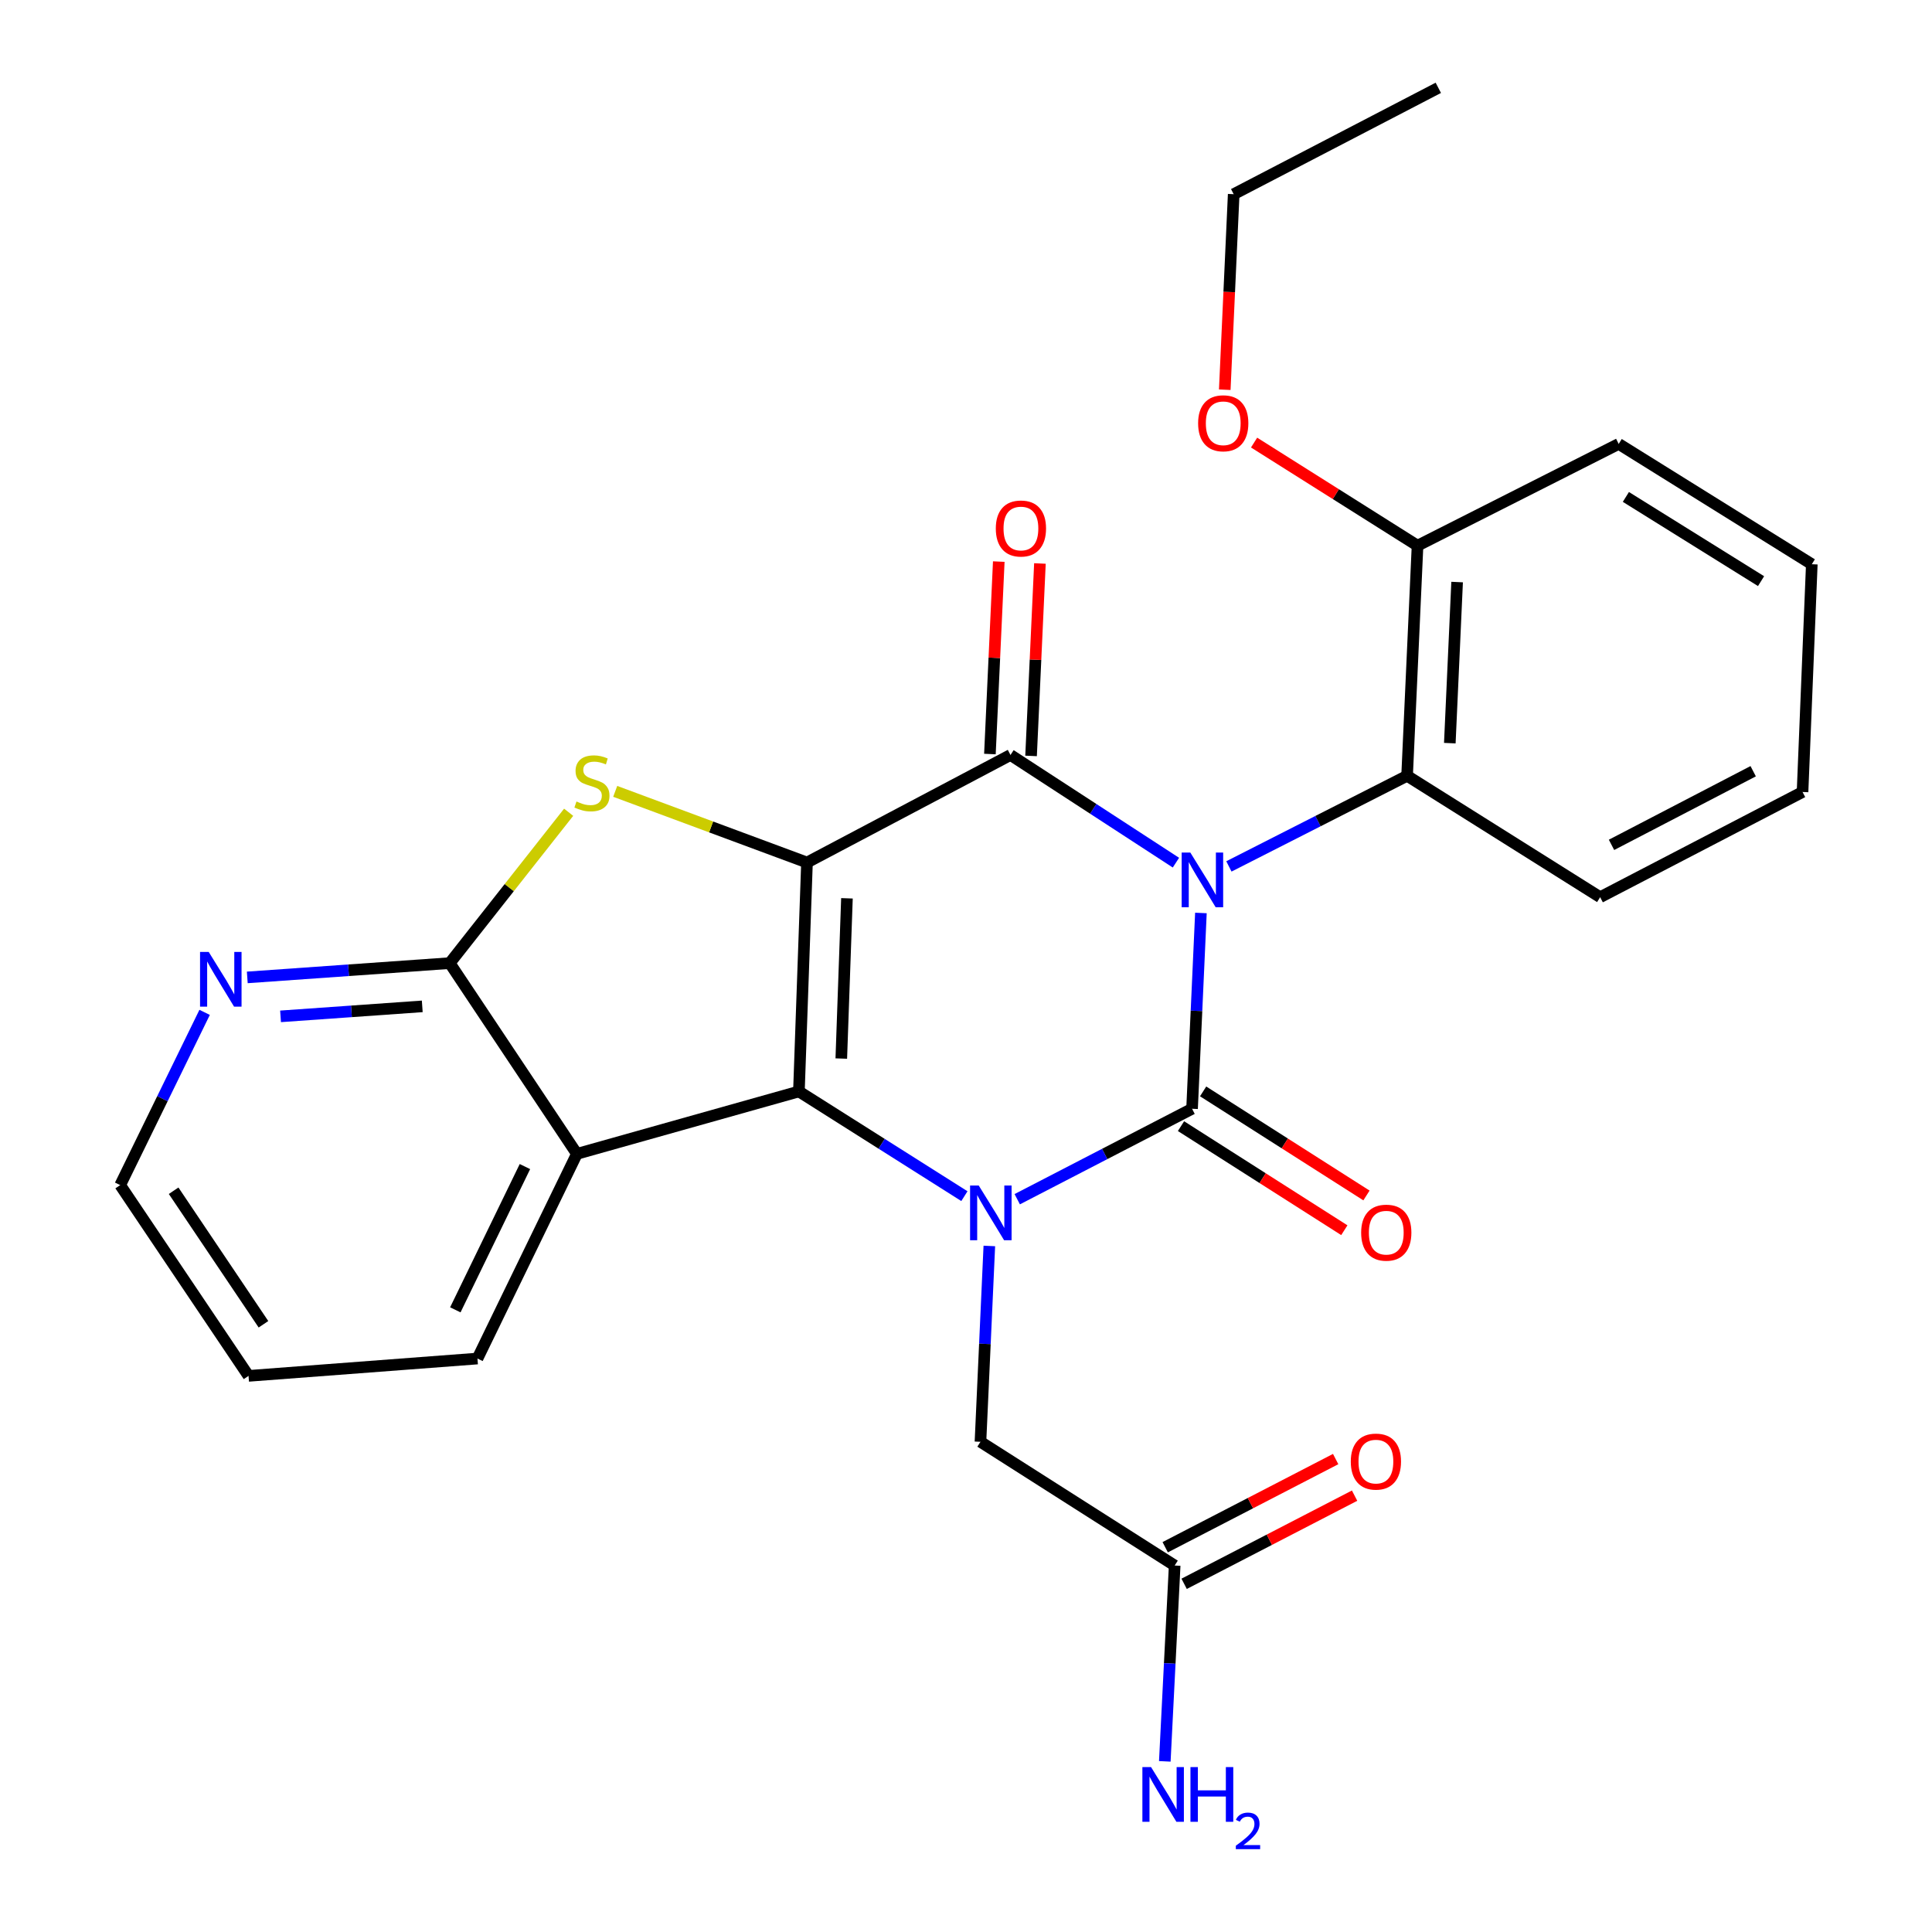 <?xml version='1.0' encoding='iso-8859-1'?>
<svg version='1.1' baseProfile='full'
              xmlns='http://www.w3.org/2000/svg'
                      xmlns:rdkit='http://www.rdkit.org/xml'
                      xmlns:xlink='http://www.w3.org/1999/xlink'
                  xml:space='preserve'
width='1000px' height='1000px' viewBox='0 0 1000 1000'>
<!-- END OF HEADER -->
<rect style='opacity:1.0;fill:#FFFFFF;stroke:none' width='1000' height='1000' x='0' y='0'> </rect>
<path class='bond-1' d='M 621.591,472.554 L 619.3,523.225' style='fill:none;fill-rule:evenodd;stroke:#0000FF;stroke-width:6px;stroke-linecap:butt;stroke-linejoin:miter;stroke-opacity:1' />
<path class='bond-1' d='M 619.3,523.225 L 617.01,573.896' style='fill:none;fill-rule:evenodd;stroke:#000000;stroke-width:6px;stroke-linecap:butt;stroke-linejoin:miter;stroke-opacity:1' />
<path class='bond-3' d='M 608.661,446.51 L 565.845,418.643' style='fill:none;fill-rule:evenodd;stroke:#0000FF;stroke-width:6px;stroke-linecap:butt;stroke-linejoin:miter;stroke-opacity:1' />
<path class='bond-3' d='M 565.845,418.643 L 523.028,390.776' style='fill:none;fill-rule:evenodd;stroke:#000000;stroke-width:6px;stroke-linecap:butt;stroke-linejoin:miter;stroke-opacity:1' />
<path class='bond-8' d='M 636.076,448.457 L 682.193,425.006' style='fill:none;fill-rule:evenodd;stroke:#0000FF;stroke-width:6px;stroke-linecap:butt;stroke-linejoin:miter;stroke-opacity:1' />
<path class='bond-8' d='M 682.193,425.006 L 728.311,401.555' style='fill:none;fill-rule:evenodd;stroke:#000000;stroke-width:6px;stroke-linecap:butt;stroke-linejoin:miter;stroke-opacity:1' />
<path class='bond-0' d='M 417.697,446.438 L 523.028,390.776' style='fill:none;fill-rule:evenodd;stroke:#000000;stroke-width:6px;stroke-linecap:butt;stroke-linejoin:miter;stroke-opacity:1' />
<path class='bond-2' d='M 417.697,446.438 L 413.516,564.929' style='fill:none;fill-rule:evenodd;stroke:#000000;stroke-width:6px;stroke-linecap:butt;stroke-linejoin:miter;stroke-opacity:1' />
<path class='bond-2' d='M 438.379,464.964 L 435.452,547.907' style='fill:none;fill-rule:evenodd;stroke:#000000;stroke-width:6px;stroke-linecap:butt;stroke-linejoin:miter;stroke-opacity:1' />
<path class='bond-5' d='M 417.697,446.438 L 368.065,428.021' style='fill:none;fill-rule:evenodd;stroke:#000000;stroke-width:6px;stroke-linecap:butt;stroke-linejoin:miter;stroke-opacity:1' />
<path class='bond-5' d='M 368.065,428.021 L 318.433,409.603' style='fill:none;fill-rule:evenodd;stroke:#CCCC00;stroke-width:6px;stroke-linecap:butt;stroke-linejoin:miter;stroke-opacity:1' />
<path class='bond-4' d='M 617.01,573.896 L 571.767,597.302' style='fill:none;fill-rule:evenodd;stroke:#000000;stroke-width:6px;stroke-linecap:butt;stroke-linejoin:miter;stroke-opacity:1' />
<path class='bond-4' d='M 571.767,597.302 L 526.524,620.709' style='fill:none;fill-rule:evenodd;stroke:#0000FF;stroke-width:6px;stroke-linecap:butt;stroke-linejoin:miter;stroke-opacity:1' />
<path class='bond-10' d='M 611.282,582.887 L 653.552,609.821' style='fill:none;fill-rule:evenodd;stroke:#000000;stroke-width:6px;stroke-linecap:butt;stroke-linejoin:miter;stroke-opacity:1' />
<path class='bond-10' d='M 653.552,609.821 L 695.823,636.754' style='fill:none;fill-rule:evenodd;stroke:#FF0000;stroke-width:6px;stroke-linecap:butt;stroke-linejoin:miter;stroke-opacity:1' />
<path class='bond-10' d='M 622.739,564.905 L 665.01,591.839' style='fill:none;fill-rule:evenodd;stroke:#000000;stroke-width:6px;stroke-linecap:butt;stroke-linejoin:miter;stroke-opacity:1' />
<path class='bond-10' d='M 665.01,591.839 L 707.281,618.772' style='fill:none;fill-rule:evenodd;stroke:#FF0000;stroke-width:6px;stroke-linecap:butt;stroke-linejoin:miter;stroke-opacity:1' />
<path class='bond-6' d='M 413.516,564.929 L 298.602,597.244' style='fill:none;fill-rule:evenodd;stroke:#000000;stroke-width:6px;stroke-linecap:butt;stroke-linejoin:miter;stroke-opacity:1' />
<path class='bond-27' d='M 413.516,564.929 L 456.345,592.028' style='fill:none;fill-rule:evenodd;stroke:#000000;stroke-width:6px;stroke-linecap:butt;stroke-linejoin:miter;stroke-opacity:1' />
<path class='bond-27' d='M 456.345,592.028 L 499.174,619.127' style='fill:none;fill-rule:evenodd;stroke:#0000FF;stroke-width:6px;stroke-linecap:butt;stroke-linejoin:miter;stroke-opacity:1' />
<path class='bond-11' d='M 533.677,391.266 L 535.971,341.461' style='fill:none;fill-rule:evenodd;stroke:#000000;stroke-width:6px;stroke-linecap:butt;stroke-linejoin:miter;stroke-opacity:1' />
<path class='bond-11' d='M 535.971,341.461 L 538.264,291.656' style='fill:none;fill-rule:evenodd;stroke:#FF0000;stroke-width:6px;stroke-linecap:butt;stroke-linejoin:miter;stroke-opacity:1' />
<path class='bond-11' d='M 512.378,390.286 L 514.671,340.48' style='fill:none;fill-rule:evenodd;stroke:#000000;stroke-width:6px;stroke-linecap:butt;stroke-linejoin:miter;stroke-opacity:1' />
<path class='bond-11' d='M 514.671,340.48 L 516.965,290.675' style='fill:none;fill-rule:evenodd;stroke:#FF0000;stroke-width:6px;stroke-linecap:butt;stroke-linejoin:miter;stroke-opacity:1' />
<path class='bond-9' d='M 512.077,644.907 L 509.782,695.59' style='fill:none;fill-rule:evenodd;stroke:#0000FF;stroke-width:6px;stroke-linecap:butt;stroke-linejoin:miter;stroke-opacity:1' />
<path class='bond-9' d='M 509.782,695.59 L 507.486,746.273' style='fill:none;fill-rule:evenodd;stroke:#000000;stroke-width:6px;stroke-linecap:butt;stroke-linejoin:miter;stroke-opacity:1' />
<path class='bond-7' d='M 294.332,420.422 L 263.554,459.467' style='fill:none;fill-rule:evenodd;stroke:#CCCC00;stroke-width:6px;stroke-linecap:butt;stroke-linejoin:miter;stroke-opacity:1' />
<path class='bond-7' d='M 263.554,459.467 L 232.776,498.511' style='fill:none;fill-rule:evenodd;stroke:#000000;stroke-width:6px;stroke-linecap:butt;stroke-linejoin:miter;stroke-opacity:1' />
<path class='bond-17' d='M 298.602,597.244 L 247.133,703.178' style='fill:none;fill-rule:evenodd;stroke:#000000;stroke-width:6px;stroke-linecap:butt;stroke-linejoin:miter;stroke-opacity:1' />
<path class='bond-17' d='M 271.703,603.816 L 235.675,677.97' style='fill:none;fill-rule:evenodd;stroke:#000000;stroke-width:6px;stroke-linecap:butt;stroke-linejoin:miter;stroke-opacity:1' />
<path class='bond-29' d='M 298.602,597.244 L 232.776,498.511' style='fill:none;fill-rule:evenodd;stroke:#000000;stroke-width:6px;stroke-linecap:butt;stroke-linejoin:miter;stroke-opacity:1' />
<path class='bond-12' d='M 232.776,498.511 L 180.386,502.209' style='fill:none;fill-rule:evenodd;stroke:#000000;stroke-width:6px;stroke-linecap:butt;stroke-linejoin:miter;stroke-opacity:1' />
<path class='bond-12' d='M 180.386,502.209 L 127.995,505.906' style='fill:none;fill-rule:evenodd;stroke:#0000FF;stroke-width:6px;stroke-linecap:butt;stroke-linejoin:miter;stroke-opacity:1' />
<path class='bond-12' d='M 218.56,520.89 L 181.887,523.478' style='fill:none;fill-rule:evenodd;stroke:#000000;stroke-width:6px;stroke-linecap:butt;stroke-linejoin:miter;stroke-opacity:1' />
<path class='bond-12' d='M 181.887,523.478 L 145.213,526.066' style='fill:none;fill-rule:evenodd;stroke:#0000FF;stroke-width:6px;stroke-linecap:butt;stroke-linejoin:miter;stroke-opacity:1' />
<path class='bond-14' d='M 728.311,401.555 L 733.713,282.437' style='fill:none;fill-rule:evenodd;stroke:#000000;stroke-width:6px;stroke-linecap:butt;stroke-linejoin:miter;stroke-opacity:1' />
<path class='bond-14' d='M 750.421,384.653 L 754.202,301.27' style='fill:none;fill-rule:evenodd;stroke:#000000;stroke-width:6px;stroke-linecap:butt;stroke-linejoin:miter;stroke-opacity:1' />
<path class='bond-19' d='M 728.311,401.555 L 828.24,464.384' style='fill:none;fill-rule:evenodd;stroke:#000000;stroke-width:6px;stroke-linecap:butt;stroke-linejoin:miter;stroke-opacity:1' />
<path class='bond-13' d='M 507.486,746.273 L 608.008,810.31' style='fill:none;fill-rule:evenodd;stroke:#000000;stroke-width:6px;stroke-linecap:butt;stroke-linejoin:miter;stroke-opacity:1' />
<path class='bond-20' d='M 105.915,523.999 L 84.064,568.706' style='fill:none;fill-rule:evenodd;stroke:#0000FF;stroke-width:6px;stroke-linecap:butt;stroke-linejoin:miter;stroke-opacity:1' />
<path class='bond-20' d='M 84.064,568.706 L 62.212,613.413' style='fill:none;fill-rule:evenodd;stroke:#000000;stroke-width:6px;stroke-linecap:butt;stroke-linejoin:miter;stroke-opacity:1' />
<path class='bond-15' d='M 612.906,819.779 L 657.019,796.962' style='fill:none;fill-rule:evenodd;stroke:#000000;stroke-width:6px;stroke-linecap:butt;stroke-linejoin:miter;stroke-opacity:1' />
<path class='bond-15' d='M 657.019,796.962 L 701.132,774.146' style='fill:none;fill-rule:evenodd;stroke:#FF0000;stroke-width:6px;stroke-linecap:butt;stroke-linejoin:miter;stroke-opacity:1' />
<path class='bond-15' d='M 603.11,800.84 L 647.223,778.024' style='fill:none;fill-rule:evenodd;stroke:#000000;stroke-width:6px;stroke-linecap:butt;stroke-linejoin:miter;stroke-opacity:1' />
<path class='bond-15' d='M 647.223,778.024 L 691.336,755.207' style='fill:none;fill-rule:evenodd;stroke:#FF0000;stroke-width:6px;stroke-linecap:butt;stroke-linejoin:miter;stroke-opacity:1' />
<path class='bond-16' d='M 608.008,810.31 L 605.454,860.992' style='fill:none;fill-rule:evenodd;stroke:#000000;stroke-width:6px;stroke-linecap:butt;stroke-linejoin:miter;stroke-opacity:1' />
<path class='bond-16' d='M 605.454,860.992 L 602.9,911.675' style='fill:none;fill-rule:evenodd;stroke:#0000FF;stroke-width:6px;stroke-linecap:butt;stroke-linejoin:miter;stroke-opacity:1' />
<path class='bond-18' d='M 733.713,282.437 L 691.415,255.757' style='fill:none;fill-rule:evenodd;stroke:#000000;stroke-width:6px;stroke-linecap:butt;stroke-linejoin:miter;stroke-opacity:1' />
<path class='bond-18' d='M 691.415,255.757 L 649.116,229.078' style='fill:none;fill-rule:evenodd;stroke:#FF0000;stroke-width:6px;stroke-linecap:butt;stroke-linejoin:miter;stroke-opacity:1' />
<path class='bond-21' d='M 733.713,282.437 L 837.835,229.771' style='fill:none;fill-rule:evenodd;stroke:#000000;stroke-width:6px;stroke-linecap:butt;stroke-linejoin:miter;stroke-opacity:1' />
<path class='bond-23' d='M 247.133,703.178 L 128.642,712.157' style='fill:none;fill-rule:evenodd;stroke:#000000;stroke-width:6px;stroke-linecap:butt;stroke-linejoin:miter;stroke-opacity:1' />
<path class='bond-22' d='M 633.934,201.718 L 636.245,151.115' style='fill:none;fill-rule:evenodd;stroke:#FF0000;stroke-width:6px;stroke-linecap:butt;stroke-linejoin:miter;stroke-opacity:1' />
<path class='bond-22' d='M 636.245,151.115 L 638.557,100.513' style='fill:none;fill-rule:evenodd;stroke:#000000;stroke-width:6px;stroke-linecap:butt;stroke-linejoin:miter;stroke-opacity:1' />
<path class='bond-24' d='M 828.24,464.384 L 932.99,409.93' style='fill:none;fill-rule:evenodd;stroke:#000000;stroke-width:6px;stroke-linecap:butt;stroke-linejoin:miter;stroke-opacity:1' />
<path class='bond-24' d='M 834.118,437.298 L 907.443,399.18' style='fill:none;fill-rule:evenodd;stroke:#000000;stroke-width:6px;stroke-linecap:butt;stroke-linejoin:miter;stroke-opacity:1' />
<path class='bond-30' d='M 62.212,613.413 L 128.642,712.157' style='fill:none;fill-rule:evenodd;stroke:#000000;stroke-width:6px;stroke-linecap:butt;stroke-linejoin:miter;stroke-opacity:1' />
<path class='bond-30' d='M 89.868,616.323 L 136.369,685.444' style='fill:none;fill-rule:evenodd;stroke:#000000;stroke-width:6px;stroke-linecap:butt;stroke-linejoin:miter;stroke-opacity:1' />
<path class='bond-28' d='M 837.835,229.771 L 937.788,292.043' style='fill:none;fill-rule:evenodd;stroke:#000000;stroke-width:6px;stroke-linecap:butt;stroke-linejoin:miter;stroke-opacity:1' />
<path class='bond-28' d='M 841.553,257.209 L 911.52,300.8' style='fill:none;fill-rule:evenodd;stroke:#000000;stroke-width:6px;stroke-linecap:butt;stroke-linejoin:miter;stroke-opacity:1' />
<path class='bond-25' d='M 638.557,100.513 L 744.468,45.455' style='fill:none;fill-rule:evenodd;stroke:#000000;stroke-width:6px;stroke-linecap:butt;stroke-linejoin:miter;stroke-opacity:1' />
<path class='bond-26' d='M 932.99,409.93 L 937.788,292.043' style='fill:none;fill-rule:evenodd;stroke:#000000;stroke-width:6px;stroke-linecap:butt;stroke-linejoin:miter;stroke-opacity:1' />
<path  class='atom-0' d='M 616.104 441.269
L 625.384 456.269
Q 626.304 457.749, 627.784 460.429
Q 629.264 463.109, 629.344 463.269
L 629.344 441.269
L 633.104 441.269
L 633.104 469.589
L 629.224 469.589
L 619.264 453.189
Q 618.104 451.269, 616.864 449.069
Q 615.664 446.869, 615.304 446.189
L 615.304 469.589
L 611.624 469.589
L 611.624 441.269
L 616.104 441.269
' fill='#0000FF'/>
<path  class='atom-5' d='M 506.592 613.622
L 515.872 628.622
Q 516.792 630.102, 518.272 632.782
Q 519.752 635.462, 519.832 635.622
L 519.832 613.622
L 523.592 613.622
L 523.592 641.942
L 519.712 641.942
L 509.752 625.542
Q 508.592 623.622, 507.352 621.422
Q 506.152 619.222, 505.792 618.542
L 505.792 641.942
L 502.112 641.942
L 502.112 613.622
L 506.592 613.622
' fill='#0000FF'/>
<path  class='atom-6' d='M 298.385 414.853
Q 298.705 414.973, 300.025 415.533
Q 301.345 416.093, 302.785 416.453
Q 304.265 416.773, 305.705 416.773
Q 308.385 416.773, 309.945 415.493
Q 311.505 414.173, 311.505 411.893
Q 311.505 410.333, 310.705 409.373
Q 309.945 408.413, 308.745 407.893
Q 307.545 407.373, 305.545 406.773
Q 303.025 406.013, 301.505 405.293
Q 300.025 404.573, 298.945 403.053
Q 297.905 401.533, 297.905 398.973
Q 297.905 395.413, 300.305 393.213
Q 302.745 391.013, 307.545 391.013
Q 310.825 391.013, 314.545 392.573
L 313.625 395.653
Q 310.225 394.253, 307.665 394.253
Q 304.905 394.253, 303.385 395.413
Q 301.865 396.533, 301.905 398.493
Q 301.905 400.013, 302.665 400.933
Q 303.465 401.853, 304.585 402.373
Q 305.745 402.893, 307.665 403.493
Q 310.225 404.293, 311.745 405.093
Q 313.265 405.893, 314.345 407.533
Q 315.465 409.133, 315.465 411.893
Q 315.465 415.813, 312.825 417.933
Q 310.225 420.013, 305.865 420.013
Q 303.345 420.013, 301.425 419.453
Q 299.545 418.933, 297.305 418.013
L 298.385 414.853
' fill='#CCCC00'/>
<path  class='atom-11' d='M 704.532 638.025
Q 704.532 631.225, 707.892 627.425
Q 711.252 623.625, 717.532 623.625
Q 723.812 623.625, 727.172 627.425
Q 730.532 631.225, 730.532 638.025
Q 730.532 644.905, 727.132 648.825
Q 723.732 652.705, 717.532 652.705
Q 711.292 652.705, 707.892 648.825
Q 704.532 644.945, 704.532 638.025
M 717.532 649.505
Q 721.852 649.505, 724.172 646.625
Q 726.532 643.705, 726.532 638.025
Q 726.532 632.465, 724.172 629.665
Q 721.852 626.825, 717.532 626.825
Q 713.212 626.825, 710.852 629.625
Q 708.532 632.425, 708.532 638.025
Q 708.532 643.745, 710.852 646.625
Q 713.212 649.505, 717.532 649.505
' fill='#FF0000'/>
<path  class='atom-12' d='M 515.429 273.549
Q 515.429 266.749, 518.789 262.949
Q 522.149 259.149, 528.429 259.149
Q 534.709 259.149, 538.069 262.949
Q 541.429 266.749, 541.429 273.549
Q 541.429 280.429, 538.029 284.349
Q 534.629 288.229, 528.429 288.229
Q 522.189 288.229, 518.789 284.349
Q 515.429 280.469, 515.429 273.549
M 528.429 285.029
Q 532.749 285.029, 535.069 282.149
Q 537.429 279.229, 537.429 273.549
Q 537.429 267.989, 535.069 265.189
Q 532.749 262.349, 528.429 262.349
Q 524.109 262.349, 521.749 265.149
Q 519.429 267.949, 519.429 273.549
Q 519.429 279.269, 521.749 282.149
Q 524.109 285.029, 528.429 285.029
' fill='#FF0000'/>
<path  class='atom-13' d='M 108.025 492.714
L 117.305 507.714
Q 118.225 509.194, 119.705 511.874
Q 121.185 514.554, 121.265 514.714
L 121.265 492.714
L 125.025 492.714
L 125.025 521.034
L 121.145 521.034
L 111.185 504.634
Q 110.025 502.714, 108.785 500.514
Q 107.585 498.314, 107.225 497.634
L 107.225 521.034
L 103.545 521.034
L 103.545 492.714
L 108.025 492.714
' fill='#0000FF'/>
<path  class='atom-16' d='M 699.166 756.516
Q 699.166 749.716, 702.526 745.916
Q 705.886 742.116, 712.166 742.116
Q 718.446 742.116, 721.806 745.916
Q 725.166 749.716, 725.166 756.516
Q 725.166 763.396, 721.766 767.316
Q 718.366 771.196, 712.166 771.196
Q 705.926 771.196, 702.526 767.316
Q 699.166 763.436, 699.166 756.516
M 712.166 767.996
Q 716.486 767.996, 718.806 765.116
Q 721.166 762.196, 721.166 756.516
Q 721.166 750.956, 718.806 748.156
Q 716.486 745.316, 712.166 745.316
Q 707.846 745.316, 705.486 748.116
Q 703.166 750.916, 703.166 756.516
Q 703.166 762.236, 705.486 765.116
Q 707.846 767.996, 712.166 767.996
' fill='#FF0000'/>
<path  class='atom-17' d='M 595.778 914.641
L 605.058 929.641
Q 605.978 931.121, 607.458 933.801
Q 608.938 936.481, 609.018 936.641
L 609.018 914.641
L 612.778 914.641
L 612.778 942.961
L 608.898 942.961
L 598.938 926.561
Q 597.778 924.641, 596.538 922.441
Q 595.338 920.241, 594.978 919.561
L 594.978 942.961
L 591.298 942.961
L 591.298 914.641
L 595.778 914.641
' fill='#0000FF'/>
<path  class='atom-17' d='M 616.178 914.641
L 620.018 914.641
L 620.018 926.681
L 634.498 926.681
L 634.498 914.641
L 638.338 914.641
L 638.338 942.961
L 634.498 942.961
L 634.498 929.881
L 620.018 929.881
L 620.018 942.961
L 616.178 942.961
L 616.178 914.641
' fill='#0000FF'/>
<path  class='atom-17' d='M 639.71 941.967
Q 640.397 940.198, 642.034 939.221
Q 643.67 938.218, 645.941 938.218
Q 648.766 938.218, 650.35 939.749
Q 651.934 941.281, 651.934 944
Q 651.934 946.772, 649.874 949.359
Q 647.842 951.946, 643.618 955.009
L 652.25 955.009
L 652.25 957.121
L 639.658 957.121
L 639.658 955.352
Q 643.142 952.87, 645.202 951.022
Q 647.287 949.174, 648.29 947.511
Q 649.294 945.848, 649.294 944.132
Q 649.294 942.337, 648.396 941.333
Q 647.498 940.33, 645.941 940.33
Q 644.436 940.33, 643.433 940.937
Q 642.43 941.545, 641.717 942.891
L 639.71 941.967
' fill='#0000FF'/>
<path  class='atom-19' d='M 620.144 219.084
Q 620.144 212.284, 623.504 208.484
Q 626.864 204.684, 633.144 204.684
Q 639.424 204.684, 642.784 208.484
Q 646.144 212.284, 646.144 219.084
Q 646.144 225.964, 642.744 229.884
Q 639.344 233.764, 633.144 233.764
Q 626.904 233.764, 623.504 229.884
Q 620.144 226.004, 620.144 219.084
M 633.144 230.564
Q 637.464 230.564, 639.784 227.684
Q 642.144 224.764, 642.144 219.084
Q 642.144 213.524, 639.784 210.724
Q 637.464 207.884, 633.144 207.884
Q 628.824 207.884, 626.464 210.684
Q 624.144 213.484, 624.144 219.084
Q 624.144 224.804, 626.464 227.684
Q 628.824 230.564, 633.144 230.564
' fill='#FF0000'/>
</svg>
